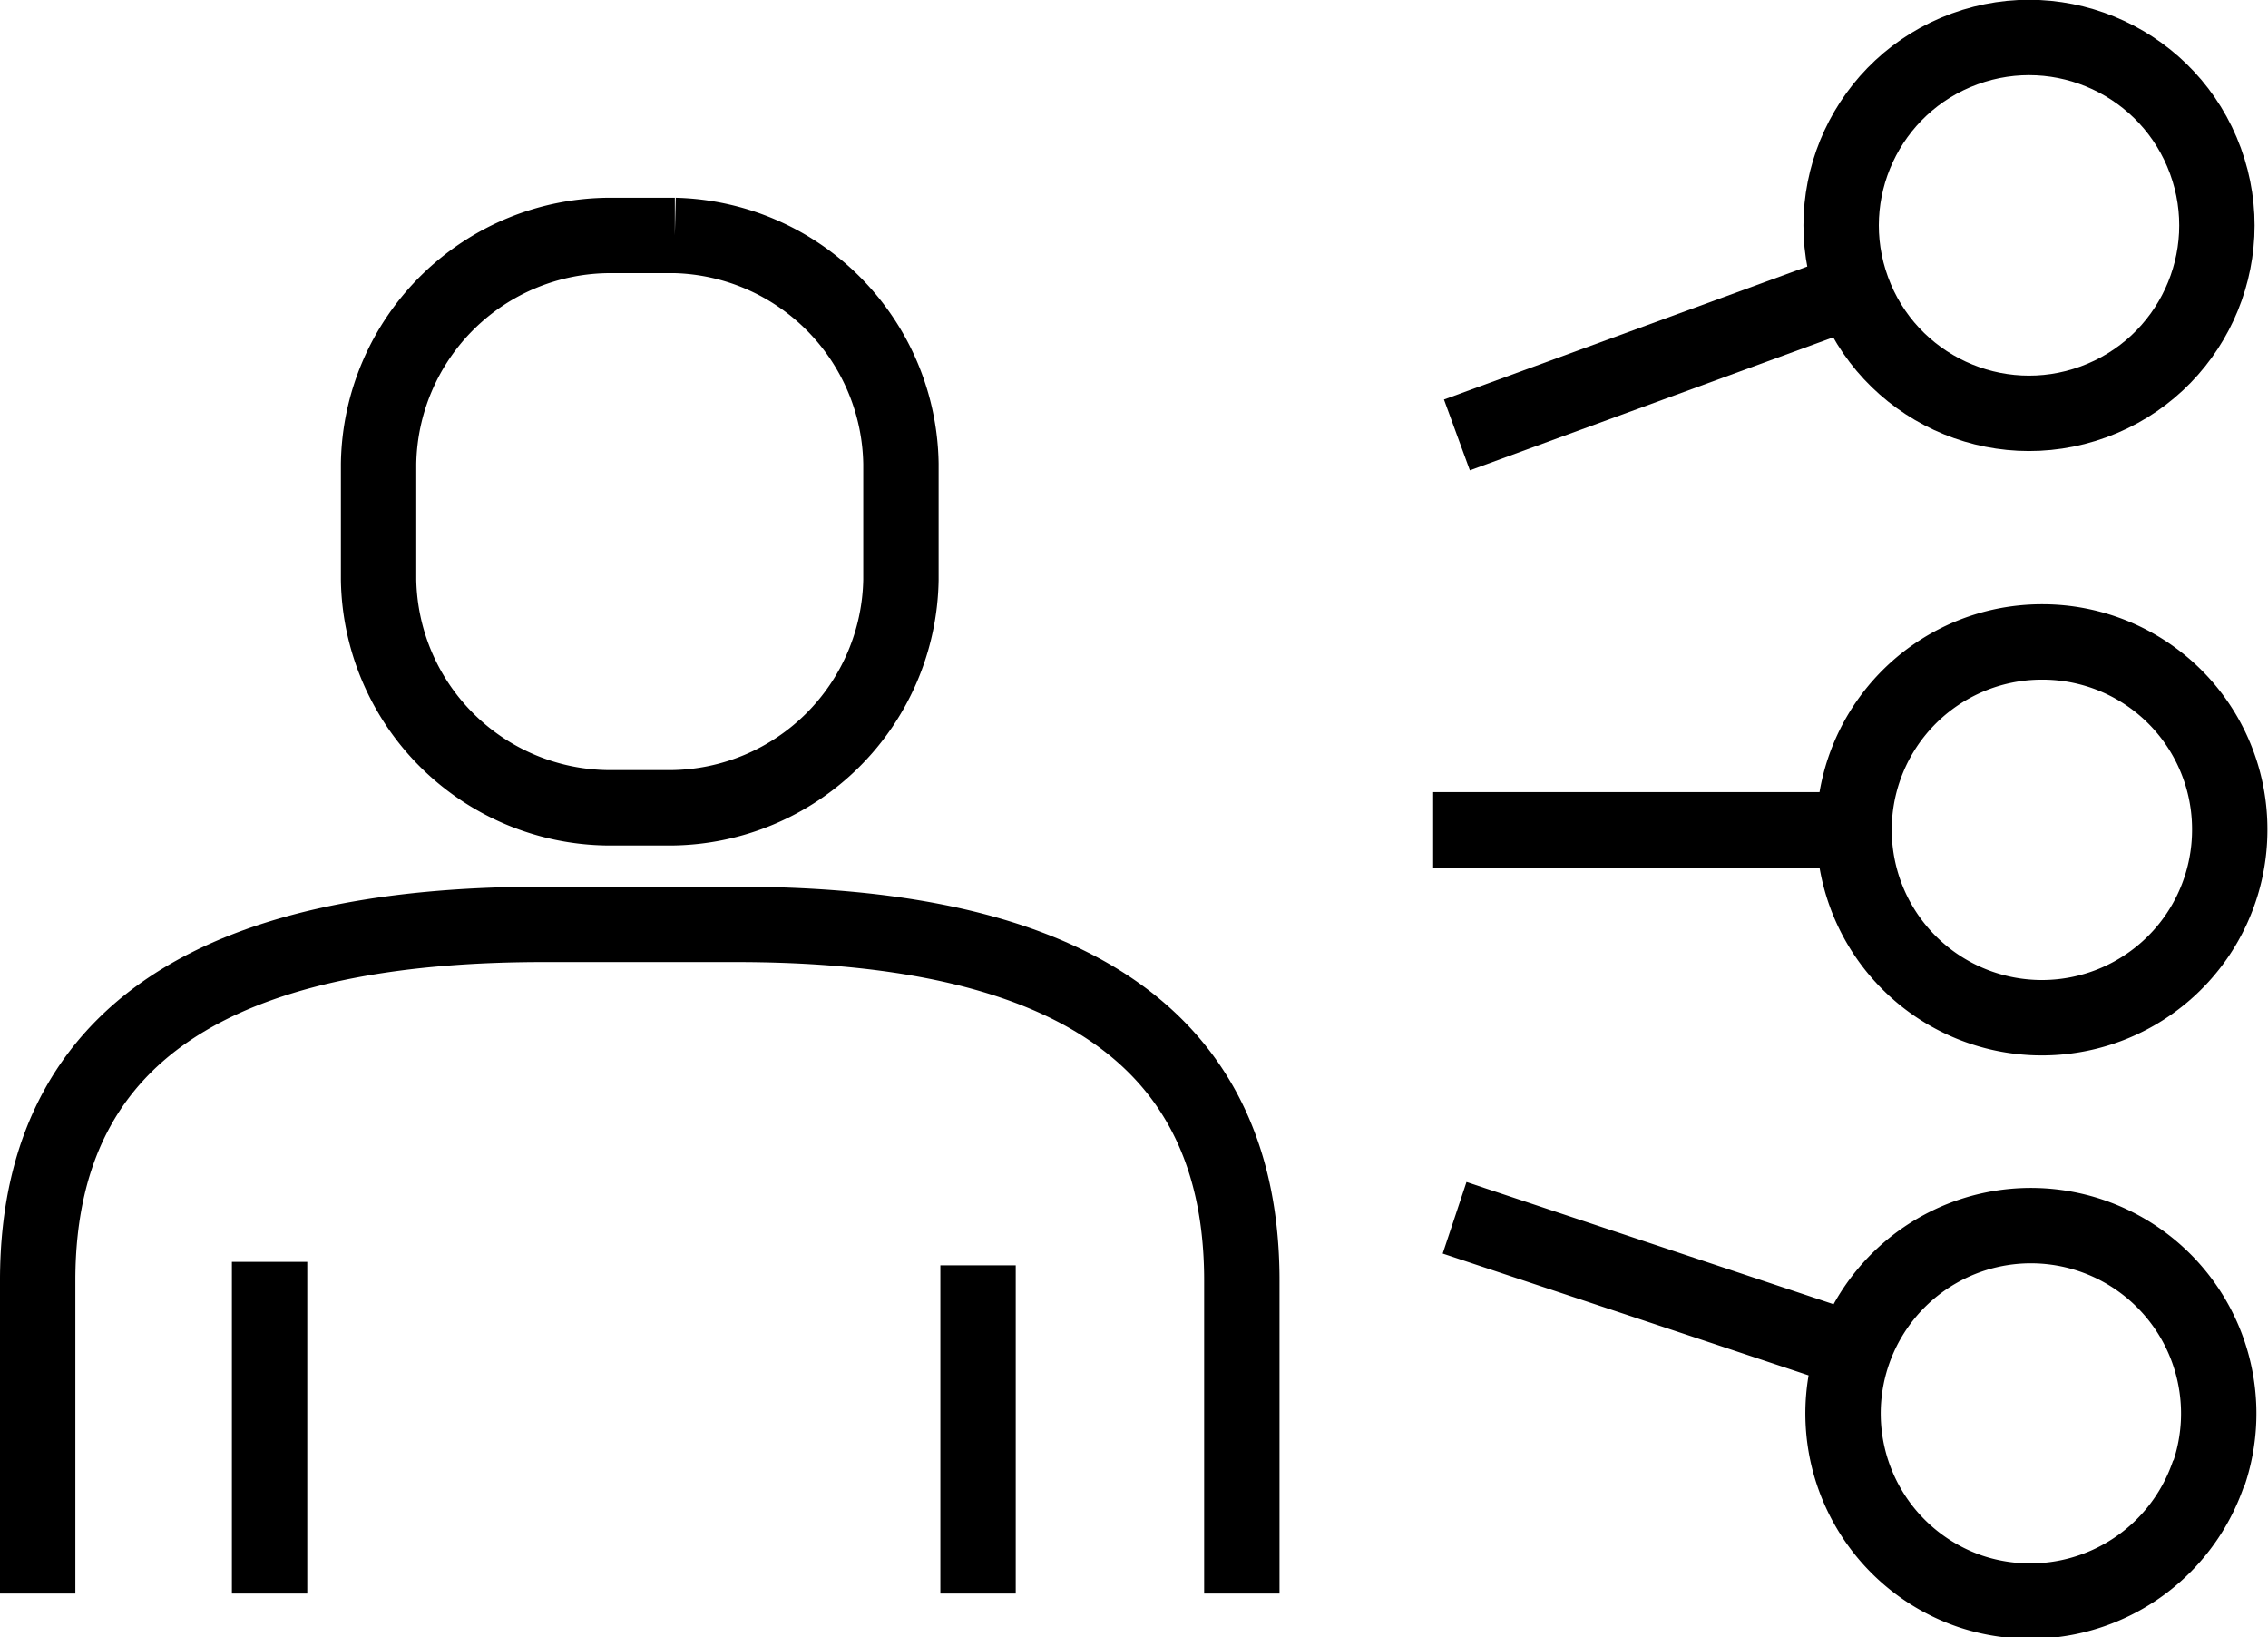 <svg xmlns="http://www.w3.org/2000/svg" viewBox="0 0 39.12 28.23"><defs><style>.cls-1{fill:none;stroke:#000;stroke-miterlimit:10;stroke-width:1.3px;}</style></defs><g id="Ebene_2" data-name="Ebene 2"><g id="Ebene_1-2" data-name="Ebene 1"><path class="cls-1" d="M11.59,13.93H10.48A4,4,0,0,1,6.53,10V8a4,4,0,0,1,4-3.94h1.11A4,4,0,0,1,15.54,8v2A4,4,0,0,1,11.59,13.93Zm9.83,13.55v-5.4c0-4.79-3.93-6.14-8.73-6.14H9.38c-4.8,0-8.73,1.35-8.73,6.14v5.4"/><path class="cls-1" d="M4.65,27.48V21.76m12.22,5.72V21.82"/><path class="cls-1" d="M32,23.3,25.09,21m13,4.44a3.24,3.24,0,1,0-4.11,2A3.25,3.25,0,0,0,38.1,25.39ZM32,14.31H24.72m13.74,0a3.24,3.24,0,1,1-3.23-3.24A3.23,3.23,0,0,1,38.46,14.31Z"/><line class="cls-1" x1="31.96" y1="5" x2="25.13" y2="7.5"/><circle class="cls-1" cx="35" cy="3.89" r="3.24" transform="translate(0.79 12.25) rotate(-20.08)"/></g></g></svg>